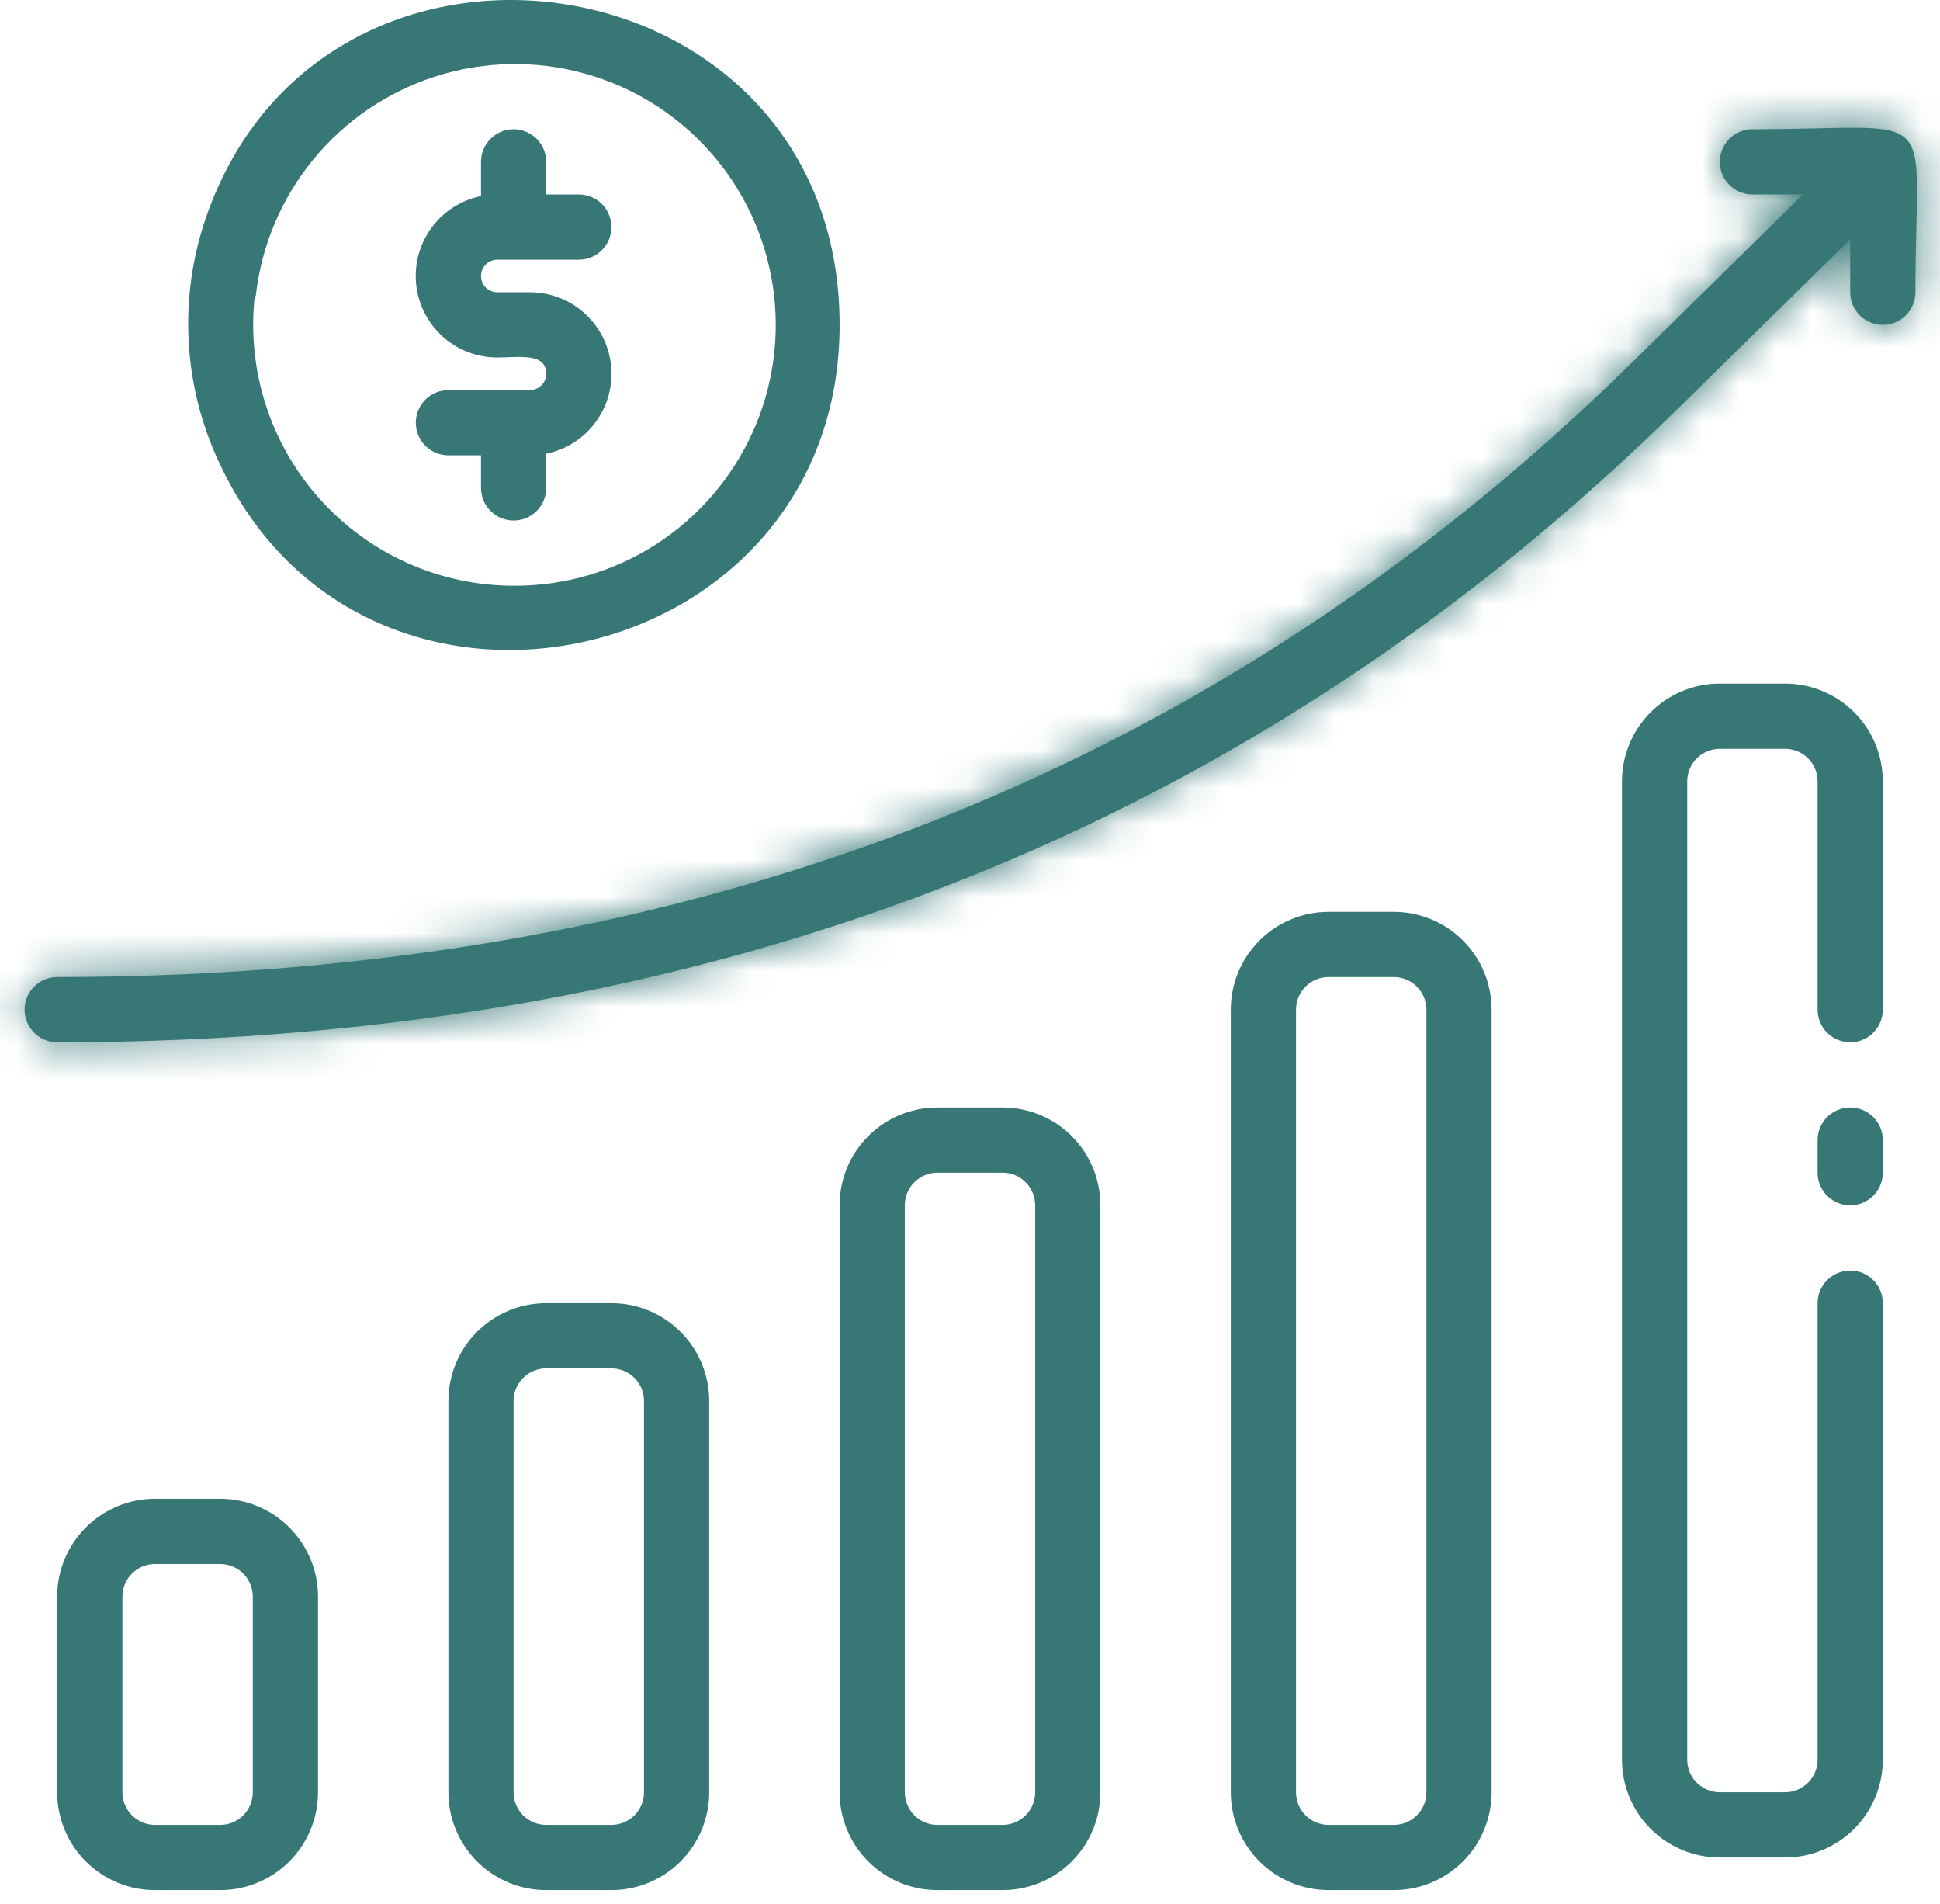 <svg width="53" height="52" viewBox="0 0 53 52" fill="none" xmlns="http://www.w3.org/2000/svg">
<path d="M16.703 35.593H14.922C14.213 35.593 13.534 35.874 13.033 36.375C12.531 36.876 12.25 37.556 12.25 38.264V48.952C12.25 49.66 12.531 50.34 13.033 50.841C13.534 51.342 14.213 51.624 14.922 51.624H16.703C17.412 51.624 18.091 51.342 18.592 50.841C19.093 50.34 19.375 49.66 19.375 48.952V38.264C19.375 37.556 19.093 36.876 18.592 36.375C18.091 35.874 17.412 35.593 16.703 35.593ZM17.594 48.952C17.594 49.188 17.5 49.415 17.333 49.582C17.166 49.749 16.939 49.843 16.703 49.843H14.922C14.686 49.843 14.459 49.749 14.292 49.582C14.125 49.415 14.031 49.188 14.031 48.952V38.264C14.031 38.028 14.125 37.802 14.292 37.635C14.459 37.468 14.686 37.374 14.922 37.374H16.703C16.939 37.374 17.166 37.468 17.333 37.635C17.5 37.802 17.594 38.028 17.594 38.264V48.952Z" fill="#377876"/>
<path d="M6.016 40.936H4.234C3.526 40.936 2.846 41.218 2.345 41.719C1.844 42.22 1.562 42.9 1.562 43.608V48.952C1.562 49.66 1.844 50.34 2.345 50.841C2.846 51.342 3.526 51.624 4.234 51.624H6.016C6.724 51.624 7.404 51.342 7.905 50.841C8.406 50.34 8.688 49.66 8.688 48.952V43.608C8.688 42.9 8.406 42.22 7.905 41.719C7.404 41.218 6.724 40.936 6.016 40.936ZM6.906 48.952C6.906 49.188 6.812 49.415 6.645 49.582C6.478 49.749 6.252 49.843 6.016 49.843H4.234C3.998 49.843 3.772 49.749 3.605 49.582C3.438 49.415 3.344 49.188 3.344 48.952V43.608C3.344 43.372 3.438 43.145 3.605 42.978C3.772 42.811 3.998 42.718 4.234 42.718H6.016C6.252 42.718 6.478 42.811 6.645 42.978C6.812 43.145 6.906 43.372 6.906 43.608V48.952Z" fill="#377876"/>
<path d="M27.391 30.249H25.609C24.901 30.249 24.221 30.53 23.72 31.031C23.219 31.532 22.938 32.212 22.938 32.921V48.952C22.938 49.66 23.219 50.34 23.72 50.841C24.221 51.342 24.901 51.624 25.609 51.624H27.391C28.099 51.624 28.779 51.342 29.28 50.841C29.781 50.34 30.062 49.66 30.062 48.952V32.921C30.062 32.212 29.781 31.532 29.28 31.031C28.779 30.53 28.099 30.249 27.391 30.249ZM28.281 48.952C28.281 49.188 28.187 49.415 28.02 49.582C27.853 49.749 27.627 49.843 27.391 49.843H25.609C25.373 49.843 25.147 49.749 24.98 49.582C24.813 49.415 24.719 49.188 24.719 48.952V32.921C24.719 32.684 24.813 32.458 24.98 32.291C25.147 32.124 25.373 32.03 25.609 32.03H27.391C27.627 32.03 27.853 32.124 28.02 32.291C28.187 32.458 28.281 32.684 28.281 32.921V48.952Z" fill="#377876"/>
<path d="M38.078 24.905H36.297C35.588 24.905 34.909 25.186 34.408 25.688C33.907 26.189 33.625 26.868 33.625 27.577V48.952C33.625 49.66 33.907 50.34 34.408 50.841C34.909 51.342 35.588 51.624 36.297 51.624H38.078C38.787 51.624 39.466 51.342 39.967 50.841C40.468 50.34 40.75 49.66 40.75 48.952V27.577C40.75 26.868 40.468 26.189 39.967 25.688C39.466 25.186 38.787 24.905 38.078 24.905ZM38.969 48.952C38.969 49.188 38.875 49.415 38.708 49.582C38.541 49.749 38.314 49.843 38.078 49.843H36.297C36.061 49.843 35.834 49.749 35.667 49.582C35.5 49.415 35.406 49.188 35.406 48.952V27.577C35.406 27.341 35.5 27.114 35.667 26.947C35.834 26.78 36.061 26.686 36.297 26.686H38.078C38.314 26.686 38.541 26.78 38.708 26.947C38.875 27.114 38.969 27.341 38.969 27.577V48.952Z" fill="#377876"/>
<path d="M49.656 31.139V32.03C49.656 32.266 49.75 32.493 49.917 32.66C50.084 32.827 50.311 32.921 50.547 32.921C50.783 32.921 51.01 32.827 51.177 32.66C51.344 32.493 51.438 32.266 51.438 32.03V31.139C51.438 30.903 51.344 30.677 51.177 30.51C51.01 30.343 50.783 30.249 50.547 30.249C50.311 30.249 50.084 30.343 49.917 30.51C49.75 30.677 49.656 30.903 49.656 31.139Z" fill="#377876"/>
<path d="M48.766 18.671H46.984C46.276 18.671 45.596 18.952 45.095 19.453C44.594 19.954 44.312 20.634 44.312 21.343V48.061C44.312 48.77 44.594 49.45 45.095 49.951C45.596 50.452 46.276 50.733 46.984 50.733H48.766C49.474 50.733 50.154 50.452 50.655 49.951C51.156 49.45 51.438 48.77 51.438 48.061V35.593C51.438 35.356 51.344 35.13 51.177 34.963C51.01 34.796 50.783 34.702 50.547 34.702C50.311 34.702 50.084 34.796 49.917 34.963C49.75 35.13 49.656 35.356 49.656 35.593V48.061C49.656 48.297 49.562 48.524 49.395 48.691C49.228 48.858 49.002 48.952 48.766 48.952H46.984C46.748 48.952 46.522 48.858 46.355 48.691C46.188 48.524 46.094 48.297 46.094 48.061V21.343C46.094 21.106 46.188 20.88 46.355 20.713C46.522 20.546 46.748 20.452 46.984 20.452H48.766C49.002 20.452 49.228 20.546 49.395 20.713C49.562 20.88 49.656 21.106 49.656 21.343V27.577C49.656 27.813 49.75 28.04 49.917 28.207C50.084 28.374 50.311 28.468 50.547 28.468C50.783 28.468 51.01 28.374 51.177 28.207C51.344 28.04 51.438 27.813 51.438 27.577V21.343C51.438 20.634 51.156 19.954 50.655 19.453C50.154 18.952 49.474 18.671 48.766 18.671Z" fill="#377876"/>
<path d="M14.477 10.655H12.25C12.014 10.655 11.787 10.749 11.62 10.916C11.454 11.083 11.36 11.309 11.36 11.546C11.36 11.782 11.454 12.008 11.62 12.175C11.787 12.342 12.014 12.436 12.25 12.436H13.141V13.327C13.141 13.563 13.235 13.79 13.402 13.957C13.569 14.124 13.795 14.217 14.031 14.217C14.268 14.217 14.494 14.124 14.661 13.957C14.828 13.79 14.922 13.563 14.922 13.327C14.922 13.095 14.922 12.436 14.922 12.392C15.463 12.282 15.944 11.975 16.272 11.53C16.599 11.086 16.75 10.535 16.694 9.986C16.639 9.437 16.381 8.927 15.972 8.557C15.562 8.187 15.029 7.983 14.477 7.983H13.586C13.468 7.983 13.355 7.936 13.271 7.853C13.188 7.769 13.141 7.656 13.141 7.538C13.141 7.42 13.188 7.306 13.271 7.223C13.355 7.139 13.468 7.093 13.586 7.093H15.813C16.049 7.093 16.276 6.999 16.443 6.832C16.61 6.665 16.703 6.438 16.703 6.202C16.703 5.966 16.61 5.739 16.443 5.572C16.276 5.405 16.049 5.311 15.813 5.311H14.922V4.421C14.922 4.184 14.828 3.958 14.661 3.791C14.494 3.624 14.268 3.53 14.031 3.53C13.795 3.53 13.569 3.624 13.402 3.791C13.235 3.958 13.141 4.184 13.141 4.421V5.356C12.6 5.466 12.119 5.773 11.791 6.217C11.464 6.662 11.313 7.212 11.369 7.762C11.424 8.311 11.682 8.82 12.092 9.19C12.501 9.56 13.034 9.765 13.586 9.764C14.174 9.764 14.922 9.622 14.922 10.21C14.922 10.328 14.875 10.441 14.792 10.525C14.708 10.608 14.595 10.655 14.477 10.655Z" fill="#377876"/>
<path d="M6.016 12.694C10.024 21.209 22.938 18.332 22.938 8.874C22.938 -1.226 8.875 -3.363 5.642 5.899C4.862 8.124 4.996 10.568 6.016 12.694ZM6.987 8.09C7.138 6.721 7.683 5.425 8.556 4.36C9.428 3.294 10.591 2.504 11.903 2.086C13.216 1.667 14.621 1.638 15.95 2.002C17.278 2.365 18.473 3.106 19.389 4.135C20.305 5.163 20.903 6.435 21.111 7.797C21.32 9.158 21.129 10.551 20.562 11.806C19.995 13.061 19.077 14.125 17.918 14.87C16.759 15.614 15.409 16.006 14.031 15.999C13.03 15.997 12.041 15.785 11.128 15.376C10.214 14.966 9.397 14.369 8.73 13.623C8.063 12.877 7.561 11.998 7.256 11.045C6.951 10.092 6.85 9.085 6.96 8.09H6.987Z" fill="#377876"/>
<mask id="path-9-inside-1" fill="white">
<path d="M47.875 3.53C47.639 3.53 47.412 3.624 47.245 3.791C47.078 3.958 46.984 4.184 46.984 4.421C46.984 4.657 47.078 4.883 47.245 5.05C47.412 5.217 47.639 5.311 47.875 5.311H49.255L44.544 9.943C33.456 20.817 19.375 26.686 1.562 26.686C1.326 26.686 1.1 26.78 0.933 26.947C0.766 27.114 0.672 27.341 0.672 27.577C0.672 27.813 0.766 28.04 0.933 28.207C1.1 28.374 1.326 28.468 1.562 28.468C19.954 28.468 34.444 22.349 45.791 11.207L50.547 6.54V7.983C50.547 8.219 50.641 8.446 50.808 8.613C50.975 8.78 51.201 8.874 51.438 8.874C51.674 8.874 51.9 8.78 52.067 8.613C52.234 8.446 52.328 8.219 52.328 7.983C52.328 2.755 53.139 3.53 47.875 3.53Z"/>
</mask>
<path d="M47.875 3.53C47.639 3.53 47.412 3.624 47.245 3.791C47.078 3.958 46.984 4.184 46.984 4.421C46.984 4.657 47.078 4.883 47.245 5.05C47.412 5.217 47.639 5.311 47.875 5.311H49.255L44.544 9.943C33.456 20.817 19.375 26.686 1.562 26.686C1.326 26.686 1.1 26.78 0.933 26.947C0.766 27.114 0.672 27.341 0.672 27.577C0.672 27.813 0.766 28.04 0.933 28.207C1.1 28.374 1.326 28.468 1.562 28.468C19.954 28.468 34.444 22.349 45.791 11.207L50.547 6.54V7.983C50.547 8.219 50.641 8.446 50.808 8.613C50.975 8.78 51.201 8.874 51.438 8.874C51.674 8.874 51.9 8.78 52.067 8.613C52.234 8.446 52.328 8.219 52.328 7.983C52.328 2.755 53.139 3.53 47.875 3.53Z" fill="#377876"/>
<path d="M49.255 5.311L50.657 6.738L54.143 3.311H49.255V5.311ZM44.544 9.943L45.944 11.37L45.946 11.369L44.544 9.943ZM0.672 27.577H-1.328H0.672ZM45.791 11.207L44.39 9.78L44.39 9.78L45.791 11.207ZM50.547 6.54H52.547V1.776L49.146 5.113L50.547 6.54ZM47.875 1.53C47.108 1.53 46.373 1.835 45.831 2.377L48.659 5.205C48.451 5.413 48.169 5.53 47.875 5.53V1.53ZM45.831 2.377C45.289 2.919 44.984 3.654 44.984 4.421H48.984C48.984 4.715 48.867 4.997 48.659 5.205L45.831 2.377ZM44.984 4.421C44.984 5.187 45.289 5.923 45.831 6.465L48.659 3.636C48.867 3.844 48.984 4.126 48.984 4.421H44.984ZM45.831 6.465C46.373 7.007 47.108 7.311 47.875 7.311V3.311C48.169 3.311 48.451 3.428 48.659 3.636L45.831 6.465ZM47.875 7.311H49.255V3.311H47.875V7.311ZM47.853 3.885L43.142 8.516L45.946 11.369L50.657 6.738L47.853 3.885ZM43.144 8.515C32.451 19.002 18.882 24.686 1.562 24.686V28.686C19.868 28.686 34.461 22.633 45.944 11.37L43.144 8.515ZM1.562 24.686C0.796 24.686 0.061 24.991 -0.481 25.533L2.347 28.361C2.139 28.569 1.857 28.686 1.562 28.686V24.686ZM-0.481 25.533C-1.024 26.075 -1.328 26.81 -1.328 27.577H2.672C2.672 27.871 2.555 28.153 2.347 28.361L-0.481 25.533ZM-1.328 27.577C-1.328 28.343 -1.024 29.079 -0.481 29.621L2.347 26.792C2.555 27 2.672 27.283 2.672 27.577H-1.328ZM-0.481 29.621C0.061 30.163 0.796 30.468 1.562 30.468V26.468C1.857 26.468 2.139 26.584 2.347 26.792L-0.481 29.621ZM1.562 30.468C20.451 30.468 35.453 24.162 47.192 12.634L44.39 9.78C33.436 20.536 19.457 26.468 1.562 26.468V30.468ZM47.192 12.635L51.948 7.968L49.146 5.113L44.39 9.78L47.192 12.635ZM48.547 6.54V7.983H52.547V6.54H48.547ZM48.547 7.983C48.547 8.75 48.851 9.485 49.394 10.027L52.222 7.199C52.43 7.407 52.547 7.689 52.547 7.983H48.547ZM49.394 10.027C49.936 10.569 50.671 10.874 51.438 10.874V6.874C51.732 6.874 52.014 6.991 52.222 7.199L49.394 10.027ZM51.438 10.874C52.204 10.874 52.939 10.569 53.481 10.027L50.653 7.199C50.861 6.991 51.143 6.874 51.438 6.874V10.874ZM53.481 10.027C54.024 9.485 54.328 8.75 54.328 7.983H50.328C50.328 7.689 50.445 7.407 50.653 7.199L53.481 10.027ZM54.328 7.983C54.328 7.355 54.34 6.816 54.352 6.34C54.364 5.88 54.376 5.437 54.372 5.063C54.369 4.7 54.351 4.271 54.263 3.857C54.169 3.421 53.968 2.865 53.496 2.389C53.024 1.912 52.469 1.705 52.03 1.608C51.615 1.516 51.184 1.496 50.819 1.491C50.441 1.486 49.997 1.497 49.532 1.507C49.053 1.518 48.509 1.53 47.875 1.53V5.53C48.557 5.53 49.139 5.517 49.623 5.506C50.121 5.495 50.477 5.487 50.764 5.49C50.902 5.492 51.002 5.497 51.075 5.503C51.148 5.509 51.172 5.515 51.164 5.513C51.144 5.509 50.899 5.451 50.654 5.203C50.41 4.957 50.355 4.713 50.352 4.696C50.35 4.689 50.356 4.714 50.361 4.788C50.367 4.862 50.371 4.962 50.373 5.101C50.375 5.389 50.366 5.744 50.353 6.241C50.341 6.724 50.328 7.304 50.328 7.983H54.328Z" fill="#377876" mask="url(#path-9-inside-1)"/>
</svg>
